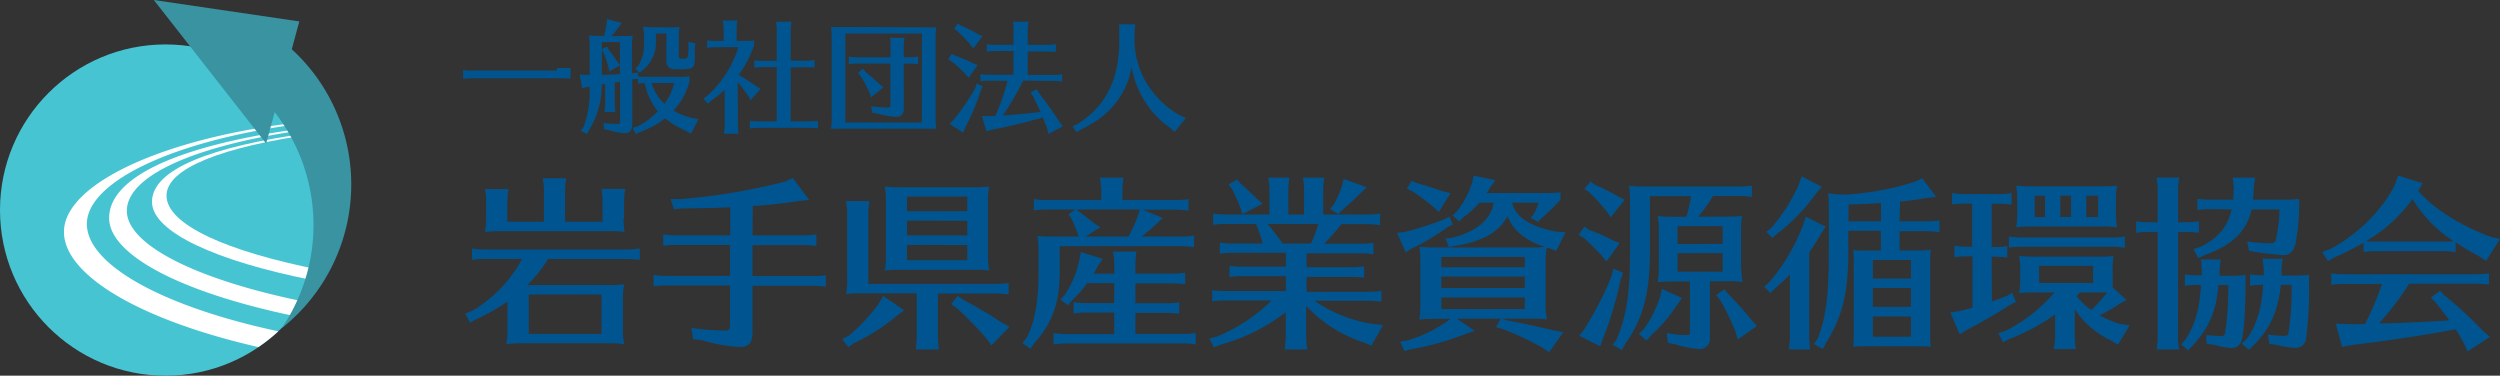 <svg xmlns="http://www.w3.org/2000/svg" width="539" height="81" viewBox="0 0 539 81">
  <rect x="0" y="0" width="539" height="81" fill="#333333" stroke="none"/>
  <defs>
    <style>
      .a {
        fill: #005590;
      }

      .b {
        fill: #47c4d2;
      }

      .c {
        fill: #fff;
      }

      .d {
        fill: #3993a1;
      }
    </style>
  </defs>
  <title>logo_1</title>
  <g>
    <g>
      <g>
        <path class="a" d="M123,14.67v2.26l-.3,0-.36,0c-.29,0-.66-.05-1.11-.05H101.61a12,12,0,0,0-1.76.13V15.09a10.94,10.94,0,0,0,1.76.13h18.48v-.55Z"/>
        <path class="a" d="M136.52,15.77l1-.15.08.84a10.64,10.64,0,0,0,1.56.1H146a17,17,0,0,0,2.66-.1v1a13.89,13.89,0,0,1-3.48,6.36,14.54,14.54,0,0,0,4,1.63l1.4.24-1.61,3.13-1.11-.63a18.78,18.78,0,0,1-4.46-2.68,19.46,19.46,0,0,1-5.32,2.92l-1,.47-.69-1.34,1.11-.32A16.9,16.9,0,0,0,141.84,24,13.82,13.82,0,0,1,139,17.9a11.76,11.76,0,0,0-1.45.13V17l-.9.05-.34.08v9.67c0,1.24-.55,1.92-1.55,1.92a13.41,13.41,0,0,1-3.25-.6l-1.29-.29-.1-1.29c1.1.11,2.37.18,3.11.18.39,0,.47-.1.47-.57V17.59l-.37.08-.47.08h-.08l-.24.05v4.57a11.21,11.21,0,0,0,.16,1.76h-2.35l0-.13.05-.52a7.22,7.22,0,0,0,.08-1.11V18.14l-.16,0-.29,0-.31.05A18.2,18.2,0,0,1,127,28l-.4.86-1.4-.63.61-.79A21.87,21.87,0,0,0,127.13,19v-.31l-.52.07L125.5,19l-.5-2.92,1.26.08h.87V9.91A13.91,13.91,0,0,0,127,7.65a23.44,23.44,0,0,0,2.55.08h.77l0-.18,0-.19c.13-.47.34-1.44.45-2.15l.13-1.11,3.14.87-.77,1a15.41,15.41,0,0,1-1.42,1.81h1.9c1.16,0,1.76,0,2.66-.08a14.73,14.73,0,0,0-.16,2.5V15.8Zm-2.85-6.7h-3.93v1.58l1.11-.61.45.77c.66.84.82,1,1.74,2.41l.63.77Zm0,5-2.29,1.35-.24-1.06a20.74,20.74,0,0,0-.77-2.34l-.21-.57-.42-.69v5.37l.19,0h.16c.28,0,.89,0,1.79-.08.26,0,1,0,1.79-.08Zm10.65-8.17a13.58,13.58,0,0,0,2.19-.11,12.87,12.87,0,0,0-.16,2.32V12c0,.58.11.66.85.66,1.13,0,1.18-.11,1.26-2.42L148.41,9l1.53.4-.16,1.1,0,.92c0,.53,0,1.1,0,1.31,0,1.53-.31,2-1.5,2.11a10.08,10.08,0,0,1-1.58.1,11.64,11.64,0,0,1-1.21,0c-1.27-.05-1.82-.66-1.82-2.05V7.23h-2.27v1.6A7.54,7.54,0,0,1,138.71,15l-.79.68-.93-.91.69-.69a8.56,8.56,0,0,0,1.16-5v-1a10.74,10.74,0,0,0-.19-2.32,13.46,13.46,0,0,0,2.19.11ZM143.24,22.4a11.51,11.51,0,0,0,2.11-4.5h-4.9a11,11,0,0,0,2.71,4.42Z"/>
        <path class="a" d="M159.09,27.1a10.94,10.94,0,0,0,.15,1.74h-3.13l0-.13.05-.53a5.87,5.87,0,0,0,.08-1.08V19.4a29.56,29.56,0,0,1-2.84,2.24l-.77.71-1-1.11.82-.55a23.46,23.46,0,0,0,6.75-10.52h-5a10.78,10.78,0,0,0-1.74.14V8.7a10.87,10.87,0,0,0,1.74.13h1.82V6.18a17.07,17.07,0,0,0-.19-1.74h3.14a11.1,11.1,0,0,0-.16,1.74V8.83h.77c1,0,1.5,0,3-.08v1a23.56,23.56,0,0,1-3.32,6.39,44.32,44.32,0,0,1,3.79,2.47l.93.52-2.14,2.47-.5-.92c-1-1.39-1.5-2-2.29-3Zm11.36-.92h4.16a10.06,10.06,0,0,0,1.74-.13v1.61l-.26,0a9,9,0,0,0-1.48-.1h-11.2a10.71,10.71,0,0,0-1.74.13V26.05a11,11,0,0,0,1.74.13h4.06V14.46h-3.14a11.65,11.65,0,0,0-1.69.13V13a12,12,0,0,0,1.69.13h3.14V6.44c0-.37,0-.63-.05-1l-.08-.5,0-.26h3.3a11.82,11.82,0,0,0-.16,1.73v6.68h3.37a11.8,11.8,0,0,0,1.77-.13v1.6l-.29,0-.37-.05c-.29,0-.66,0-1.11,0h-3.37Z"/>
        <path class="a" d="M199.71,5.89c1,0,1.43,0,2.16,0a12,12,0,0,0-.15,2.28V26a11.57,11.57,0,0,0,.15,1.79c-.73-.05-1-.05-1.74-.05H180.89c-.69,0-1,0-1.74.05a11.63,11.63,0,0,0,.16-2.26V7.83a10.93,10.93,0,0,0-.16-2c.71,0,1.1,0,2.16,0ZM182.26,7.23V26.4h16.5V7.23Zm12.6,16.22c0,1.05-.58,1.74-1.5,1.74a16.43,16.43,0,0,1-4-.66l-1.26-.21-.29-1.42a27.47,27.47,0,0,0,3.53.29c.53,0,.63-.11.63-.63V13.7h-7.22a10.56,10.56,0,0,0-1.74.13V12.22a10.62,10.62,0,0,0,1.74.14H192V9.94c0-.34,0-.66,0-1l-.08-.52,0-.24H195a11.39,11.39,0,0,0-.16,1.74v2.42h1.37a10.22,10.22,0,0,0,1.74-.14v1.61l-.26,0a9.05,9.05,0,0,0-1.48-.1h-1.37Zm-8.33-8c1.26,1.05,1.77,1.47,3.11,2.71l.84.63L187.79,21l-.31-1a27.47,27.47,0,0,0-2-3.7l-.5-.58,1.08-.9Z"/>
        <path class="a" d="M205.93,12a34,34,0,0,1,3.75,1.58l1.1.45-1.92,2.73-.71-.81-.4-.4a21.43,21.43,0,0,0-2.56-2.29l-.76-.47.76-1.18Zm5.93,6.65-.39.87a52,52,0,0,1-3.38,8l-.44,1.07-2.93-1.89.87-.84a50.31,50.31,0,0,0,4.67-6.86l.34-1ZM207.14,5.49a33.91,33.91,0,0,1,3.7,1.87l1,.42-2,2.66-.61-.82a33.42,33.42,0,0,0-2.85-2.94l-.68-.5.82-1.11Zm13.45,11.89c-.08.16-.13.29-.21.42a60.81,60.81,0,0,1-4.19,7.1c2.29-.14,6.25-.5,8.12-.77l-.18-.42c-.51-1.13-.74-1.63-1.35-2.86l-.58-.9,1.32-.73.5.87.47.63c1.66,2.15,2.93,4,3.91,5.54l.76.95-3.08,1.66-.32-1.19c-.29-.76-.55-1.47-.92-2.36-3.88,1.1-7.23,1.92-11,2.65l-1.16.34L211.71,25l1.29.05c.63,0,.71,0,1.11-.05l.5,0a50.16,50.16,0,0,0,2.63-7.6h-4.11a10.71,10.71,0,0,0-1.74.13V16a12.28,12.28,0,0,0,1.74.13h5.38V11h-4a10.64,10.64,0,0,0-1.74.13V9.54a10.87,10.87,0,0,0,1.74.13h4V6.44c0-.37,0-.63,0-1l-.08-.5,0-.26h3.3a11.82,11.82,0,0,0-.16,1.73V9.67h4.35a10.13,10.13,0,0,0,1.74-.13v1.61l-.29,0-.37,0a10.31,10.31,0,0,0-1.08-.05h-4.35v5.07h5.75A11.34,11.34,0,0,0,229,16v1.55l-.29,0-.37-.05a10.45,10.45,0,0,0-1.08-.05Z"/>
        <path class="a" d="M244.61,7.76a18.24,18.24,0,0,0,3.14,11,20.07,20.07,0,0,0,6.59,6.1l1.34.58-2.45,3-.92-.86A19.92,19.92,0,0,1,244,14.41c-1.14,6.1-4.78,10.62-10.89,13.48l-1,.63-.87-1.31,1.08-.45c6.35-4.05,9.17-10,9-18.93V7c0-.37,0-.65,0-1l-.08-.5,0-.26h3.54A10.56,10.56,0,0,0,244.61,7Z"/>
      </g>
      <g>
        <path class="a" d="M131.34,61.45a21.71,21.71,0,0,0,3.24-.16,14.27,14.27,0,0,0-.28,3.39v6.18a14.3,14.3,0,0,0,.28,3.35,20.11,20.11,0,0,0-3.24-.2H112.45a20.94,20.94,0,0,0-3.28.2,16.58,16.58,0,0,0,.24-3.35V65a40.19,40.19,0,0,1-6.76,3.83l-1.32.76-1-2,1.48-.56a29.09,29.09,0,0,0,10.77-11.21h-8.13a17.27,17.27,0,0,0-2.68.2V53.55a14,14,0,0,0,2.68.24h30.85a13.41,13.41,0,0,0,2.64-.24V56l-.44,0-.56-.08c-.44,0-1-.08-1.64-.08H118.14a26.43,26.43,0,0,1-4.48,5.63Zm3.08-14.21a18,18,0,0,0,.24,2.76,20.69,20.69,0,0,0-3.32-.16h-24a23.66,23.66,0,0,0-2.8.16,15.69,15.69,0,0,0,.28-3.52V43.41a13.27,13.27,0,0,0-.28-2.63h5.08a17.53,17.53,0,0,0-.24,2.63V47.8h7.89V41.06c0-.56,0-1-.08-1.48l-.12-.76,0-.39h5a17.32,17.32,0,0,0-.24,2.63V47.8h8.08V43.37c0-.56,0-.95-.08-1.47l-.12-.76,0-.4h5.08a17.53,17.53,0,0,0-.24,2.63v3.87ZM114,63.48V72h15.68v-8.5Z"/>
        <path class="a" d="M162.24,50.75h11.12a16.15,16.15,0,0,0,2.64-.2V53l-.4,0a13.74,13.74,0,0,0-2.24-.16H162.24v6.7H175.4a16.15,16.15,0,0,0,2.64-.2v2.44l-.4,0a13.74,13.74,0,0,0-2.24-.16H162.24V71.66c0,2.23-.8,3.15-2.77,3.15a37.58,37.58,0,0,1-8.2-1.47l-1.84-.2-.36-2.44a50.12,50.12,0,0,0,7.16.56c1,0,1.16-.2,1.16-1.12V61.53H143.55a17.13,17.13,0,0,0-2.64.2V59.29a17.48,17.48,0,0,0,2.64.2h13.84v-6.7h-11.8A17.13,17.13,0,0,0,143,53V50.55a17.48,17.48,0,0,0,2.64.2h11.8V44.69c-1.72.12-7.44.24-10.32.24l-1.84.16-.68-2.16,2.12,0a133.8,133.8,0,0,0,22.61-3.79l1.6-.75,3.52,4.7-2.24.24a96.5,96.5,0,0,1-9.92,1.08Z"/>
        <path class="a" d="M194.93,66.91l-1.6,1.2a43.39,43.39,0,0,1-9.2,5.86l-1.24.88-1.32-1.75,1.44-.72a39.62,39.62,0,0,0,6.48-6.94l.92-1.64Zm7.28,5.79a16.56,16.56,0,0,0,.24,2.63h-5l0-.2.08-.8a10,10,0,0,0,.12-1.63V63.24h-12.6a24.09,24.09,0,0,0-2.64.16,15.81,15.81,0,0,0,.24-3.27V46c0-.56,0-1-.08-1.48l-.12-.76,0-.4h5a17.52,17.52,0,0,0-.24,2.64V61.21h27.61a16.15,16.15,0,0,0,2.64-.2v2.43l-.44,0-.56-.08c-.44,0-1-.08-1.64-.08H202.21Zm7.73-32.32a28,28,0,0,0,3.32-.16,15.87,15.87,0,0,0-.24,3.27V55.74a15.5,15.5,0,0,0,.24,2.59,20.69,20.69,0,0,0-3.32-.16H193.41c-.92,0-1.32,0-2.64.16A17.11,17.11,0,0,0,191,55V43.49a16.57,16.57,0,0,0-.24-3.27,25.61,25.61,0,0,0,3.28.16Zm-1.4,2h-13v3.15h13Zm-13,5.18v3.19h13V47.6Zm0,5.23v3.31h13V52.83Zm12.16,11.85c3.13,1.67,5.37,3,8.17,4.83l1.76,1-3.88,4-1.08-1.51a83.51,83.51,0,0,0-6.25-6.43l-1.36-1,1.44-1.72Z"/>
        <path class="a" d="M225.55,45.17a16.91,16.91,0,0,0-2.65.2V42.93a16.91,16.91,0,0,0,2.65.2h11.88V40.94c0-.52-.12-1.4-.28-2.63h5.08a16.2,16.2,0,0,0-.24,2.63v2.19h11.6a16.34,16.34,0,0,0,2.65-.2v2.44l-.4,0a13.86,13.86,0,0,0-2.25-.16h-7.2L250.71,47l-1.2,1.08A30.91,30.91,0,0,1,246.07,51h8.68a17,17,0,0,0,2.69-.2v2.44l-.44,0-.56-.08c-.44,0-1-.08-1.69-.08H228.47v5.5c0,6.63-1.56,11-5.41,15.32l-.92,1.32-1.72-1.28,1-1.19c1.76-3.67,2.49-7.82,2.49-14.13V53.79a15.7,15.7,0,0,0-.25-2.92A25.88,25.88,0,0,0,227,51h5.52l-.12-.56a37.73,37.73,0,0,0-1.56-3.63l-.48-.59,1.52-1.08Zm14.68,11.69c0-.52,0-1-.08-1.48l-.12-.76,0-.39h5a16.93,16.93,0,0,0-.24,2.63V59h8.08a16.34,16.34,0,0,0,2.65-.2v2.44l-.45,0-.56-.08c-.44,0-1-.08-1.64-.08h-8.08v4.31h6.8a16.15,16.15,0,0,0,2.64-.2v2.43l-.4,0a13.74,13.74,0,0,0-2.24-.16h-6.8V72h10.36a16.18,16.18,0,0,0,2.65-.2v2.47a14,14,0,0,0-2.65-.24H229.79a13.67,13.67,0,0,0-2.64.24V71.82a17.48,17.48,0,0,0,2.64.2h10.44V67.39h-6.12a17.13,17.13,0,0,0-2.64.2V65.16a17.48,17.48,0,0,0,2.64.2h6.12V61.05h-5.84a24.1,24.1,0,0,1-3.24,3.67l-.88,1.12-1.64-1.28,1-1.08a21.69,21.69,0,0,0,3.08-7.38l.32-1.76,4.72,1.48-1.08,1.52c-.36.76-.56,1.11-.88,1.67h4.48Zm-7.88-11.45c1.12.8,2,1.51,3.68,2.83l1.2.76L234,51h9.28a24.51,24.51,0,0,0,2.2-4.94l.24-.92H232.23Z"/>
        <path class="a" d="M264.24,48.28a17.27,17.27,0,0,0-2.68.2V46.05a18,18,0,0,0,2.68.2h9.45V40.9c0-.52,0-1-.08-1.44l-.12-.79,0-.36H278a16.16,16.16,0,0,0-.24,2.59v5.35h3.4V40.9c0-.52,0-1-.08-1.44l-.12-.79,0-.36h4.56a16.16,16.16,0,0,0-.24,2.59v5.35h9.64a16.15,16.15,0,0,0,2.64-.2v2.43l-.44,0-.56-.08c-.44,0-1-.08-1.64-.08h-5.72a43.83,43.83,0,0,1-3.72,4.23h8a16.15,16.15,0,0,0,2.64-.2v2.43l-.4,0a13.74,13.74,0,0,0-2.24-.16h-11.8v3h9.76a16.15,16.15,0,0,0,2.64-.2v2.43l-.4,0a13.74,13.74,0,0,0-2.24-.16h-9.76v3.23h13.52a16.15,16.15,0,0,0,2.64-.2V65l-.44,0-.56-.08c-.44,0-1-.08-1.64-.08H283.37l.24.16a30.35,30.35,0,0,0,12.28,4.83l2.28.27-2.48,4.39-1.84-.71a29.67,29.67,0,0,1-12.24-7.82v6.74a16.56,16.56,0,0,0,.24,2.63H277l0-.2.08-.8a10,10,0,0,0,.12-1.63V67.31a40.19,40.19,0,0,1-14.09,7l-1.36.56-1-1.87,1.64-.44a36.55,36.55,0,0,0,11.77-7.78H264a17.13,17.13,0,0,0-2.64.2V62.56a17.48,17.48,0,0,0,2.64.2h13.25V59.53h-9.53a17.13,17.13,0,0,0-2.64.2V57.3a17.48,17.48,0,0,0,2.64.2h9.53v-3H265.64a17.13,17.13,0,0,0-2.64.2V52.31a17.48,17.48,0,0,0,2.64.2h6.61a32.38,32.38,0,0,0-1.45-4.23Zm3.2-8.7c1.2,1,2.4,2.16,3.89,3.59l.88.76-4.37,2.24-.32-1.12a38.73,38.73,0,0,0-1.92-4.35l-.72-.92,1.88-1.08Zm5.85,8.7a52.21,52.21,0,0,1,3.24,4.23h6.12a29.75,29.75,0,0,0,1.6-4.23Zm21.36-7.9-1.48,1.4c-.84.91-2.4,2.31-3.8,3.51l-.84.84-1.76-1.08.84-1A26.05,26.05,0,0,0,289.37,40l.32-1.43Z"/>
        <path class="a" d="M313.22,48.44l-1,.44a47.25,47.25,0,0,1-7.88,4.71l-1.28.83-1.84-4.22L302.9,50a71,71,0,0,0,8.6-2.76l1-.56Zm.88,20.27,3.84,2.63-2.24.76A60.4,60.4,0,0,1,304,75.33l-1.16.36-1-2,1.6-.28a30.21,30.21,0,0,0,8.72-4.23l.52-.44h-3.92a23,23,0,0,0-2.76.16,19.11,19.11,0,0,0,.24-3.55V56.26a17.39,17.39,0,0,0-.24-3.07,27.54,27.54,0,0,0,3.32.16h20.93a19.79,19.79,0,0,0,2.84-.12c-4.24-1.36-6.88-3.55-8.08-6.67-1.68,3.44-5.36,5.51-11.45,6.47l-1.16.24-.76-1.84,1.24-.12c5.28-1.19,8.73-4.11,9.13-7.62h-3.05a17.17,17.17,0,0,1-3.48,3.15l-.84.88-1.48-1.27.84-.76a18.81,18.81,0,0,0,3.44-6.47l.28-1.35,4.69,1-1.08,1.44c-.32.6-.52.88-.8,1.32h12a37.48,37.48,0,0,0,3.92-.16v1.55a42,42,0,0,1-4.08,4l-.72.8L330,47l.68-.83a16.06,16.06,0,0,0,1.08-2.48H326c.72,3.11,4,5.27,9.68,6.27l1.84.12-2,4L334,53.51a4.46,4.46,0,0,0-.52-.12,16.17,16.17,0,0,0-.24,3.31v8.62a16.44,16.44,0,0,0,.28,3.55,24.65,24.65,0,0,0-2.64-.16h-7.12l1.12.36c2.44.44,4,.76,9,1.91l1.16.28,2,.36L334,75.93l-1.64-1.08a66.1,66.1,0,0,0-8.44-3.95l-1.36-.36,1-1.83Zm-8.84-29.33,1.24.4c2.56.76,3.48,1.08,4.72,1.52l1.52.32-2.56,4.11-1.08-1.08a46.84,46.84,0,0,0-4.76-3.51l-1-.44,1-1.72Zm23.49,18.24V55.38h-18v2.24Zm0,2h-18v2.48h18Zm0,4.51h-18v2.51h18Z"/>
        <path class="a" d="M342.6,49.56a39.35,39.35,0,0,1,5.08,2.23l1.52.6-2.84,4-1-1.24c-1.56-1.67-2.84-2.91-3.92-3.87l-1.08-.64,1.24-1.79Zm7.32,9.25-.48,1.36A80.84,80.84,0,0,1,345.6,73L345,74.65l-4.52-2.27,1.12-1.44a68.74,68.74,0,0,0,5.84-11.41l.4-1.59Zm-6.12-19a43.2,43.2,0,0,1,5.08,2.56l1.4.67-3,3.79-.84-1.19a43.28,43.28,0,0,0-3.84-4.23l-1-.68,1.32-1.6Zm31.65,18.36a15.76,15.76,0,0,0,.24,2.63,20.69,20.69,0,0,0-3.32-.16h-3.72V72.82a2.16,2.16,0,0,1-2.24,2.43,22.69,22.69,0,0,1-5.13-1l-1.68-.32-.24-2.15a21.78,21.78,0,0,0,4.2.48c.68,0,.8-.12.8-.8V60.69H360a22.92,22.92,0,0,0-2.6.16,16.7,16.7,0,0,0,.24-3.35v-8a15.63,15.63,0,0,0-.24-2.92,25.9,25.9,0,0,0,3.2.16h3a37,37,0,0,0,1-4.46h-8.88V54c0,9.17-1.44,14.64-5.28,20.06l-.76,1.4-2-1.12.92-1.23c2.16-5.39,2.84-10,2.84-19.19V43.49a17.79,17.79,0,0,0-.24-3.43,26,26,0,0,0,3.28.16h20.57a16.15,16.15,0,0,0,2.64-.2v2.44a16.79,16.79,0,0,0-2.64-.2h-5.72a33.5,33.5,0,0,1-3.24,4.46h6.2a28,28,0,0,0,3.32-.16,17.71,17.71,0,0,0-.24,3.36v8.3Zm-12.81,6.1-1.12,1.52a31.25,31.25,0,0,1-5.56,6.5L355,73.42,353.36,72l1.08-1.08a26.06,26.06,0,0,0,3.52-7l.36-1.64Zm8.77-11.69V48.76h-9.73v3.87Zm-9.73,2v4h9.73v-4Zm10.93,8.82a69.85,69.85,0,0,1,5,5.59l1.2,1.27-4.12,2.92-.56-1.76a45.62,45.62,0,0,0-3.28-6.74L370,63.6l1.8-1.2Z"/>
        <path class="a" d="M390.06,72.7a16.56,16.56,0,0,0,.24,2.63h-4.6l0-.2.08-.8a10,10,0,0,0,.12-1.63V59.17a41.45,41.45,0,0,1-3.2,3l-1,1-1.33-1.35,1.13-1a42.59,42.59,0,0,0,7.2-12.17l.64-1.92,4.28,2.12-1,1.55a43.12,43.12,0,0,1-2.56,4Zm2.72-32.4-1.24,1.4a39.63,39.63,0,0,1-8.4,8.69l-1,.88L380.81,50l1.09-.88a36.69,36.69,0,0,0,6-9.5l.52-1.63Zm16.76,7.42h5.89a16.76,16.76,0,0,0,2.72-.2V50l-.48,0-.36-.08c-.48,0-1.12-.08-1.88-.08h-5.89V54h4.2a12.39,12.39,0,0,0,2.57-.16,15.91,15.91,0,0,0-.16,2.59V72.14a13.05,13.05,0,0,0,.16,2.63,18.28,18.28,0,0,0-2-.12H401.62a17.13,17.13,0,0,0-2.08.12,18.91,18.91,0,0,0,.12-2V56.46a17.26,17.26,0,0,0-.12-2.59,14.77,14.77,0,0,0,2.52.16h3.44V49.76h-7v4.35c0,8.93-1.24,14-4.76,19.74l-.76,1.4-1.88-1.08.88-1.35c1.8-4.87,2.32-9.26,2.32-18.79V44.29a14.25,14.25,0,0,0-.16-2.63,18.28,18.28,0,0,0,3.08.28c.16,0,.56,0,1,0a62.29,62.29,0,0,0,14.8-2.8l1.41-.71,3,4-2.2.27c-1.84.32-3.17.52-5.21.72l-.36,0Zm-4-3.95c-2.48.16-4.32.24-7,.32v3.63h7Zm-1.76,12.29v4H412v-4Zm0,6v4.11H412V62.08Zm0,6.15v4.39H412V68.23Z"/>
        <path class="a" d="M429.44,65c1-.32,2.4-.88,3.4-1.28l1-.6.8,2-1.08.48a107.43,107.43,0,0,1-9.65,5.58l-1.4.92-2-4.71,1.72-.28c1-.2,1.64-.4,2.48-.6l.28-.08.28-.08V55.26H424a17.13,17.13,0,0,0-2.64.2V53a17.48,17.48,0,0,0,2.64.2h1.2V43.89h-1.68a17.13,17.13,0,0,0-2.64.2V41.62a13.93,13.93,0,0,0,2.64.24h7.53a13.16,13.16,0,0,0,2.64-.24v2.47l-.4,0a13.74,13.74,0,0,0-2.24-.16h-1.64v9.34h.72a16.15,16.15,0,0,0,2.64-.2v2.43l-.44,0-.56-.08c-.44,0-1-.08-1.64-.08h-.72Zm27.56.48A41.08,41.08,0,0,1,452.68,68a22.15,22.15,0,0,0,4.24,1.8l2.21.35-2.49,4.15-1.72-1a18.74,18.74,0,0,1-7.6-6.67v6a16.56,16.56,0,0,0,.24,2.63H442.8a9.39,9.39,0,0,1,.16-1,11.93,11.93,0,0,0,.12-1.63V67.79a43.58,43.58,0,0,1-9.8,5.27l-1.44.71-1-1.91,1.56-.52a34.71,34.71,0,0,0,10.32-8l.24-.28h-5.08c-1,0-1.48,0-2.56.12a14,14,0,0,0,.24-3v-2a14.94,14.94,0,0,0-.24-3,24.68,24.68,0,0,0,3.2.16h14a19.14,19.14,0,0,0,3.16-.16,16.32,16.32,0,0,0-.2,3v2c0,1,0,1.32,0,1.76l3,2.75Zm.68-12.13-.56-.08c-.48,0-.92-.08-1.64-.08H435.76a16.79,16.79,0,0,0-2.64.2V51a16.79,16.79,0,0,0,2.64.2h19.72a16.15,16.15,0,0,0,2.64-.2v2.44Zm-1.48-7.54a16.46,16.46,0,0,0,.24,3.19,20.69,20.69,0,0,0-3.32-.16h-15.8a24.09,24.09,0,0,0-2.64.16,15.51,15.51,0,0,0,.24-3.19V42.77a13.77,13.77,0,0,0-.24-2.75,25.61,25.61,0,0,0,3.28.16h15.16a28,28,0,0,0,3.32-.16,16.05,16.05,0,0,0-.24,3.31Zm-15.28-3.63h-2.24v4.62h2.24Zm10.36,15.12H439.64v3.71h11.64Zm-4.76-15.12H444.2v4.62h2.32Zm1.16,21.66a14.79,14.79,0,0,0,3.24,3c1.08-1.07,2.28-2.39,3.28-3.59l.16-.2-.32,0h-5.6Zm4.68-21.66H449.8v4.62h2.56Z"/>
        <path class="a" d="M469.57,72.7a16.56,16.56,0,0,0,.24,2.63H465l0-.2.08-.8a10,10,0,0,0,.12-1.63V50h-2a16.79,16.79,0,0,0-2.64.2V47.72a16.79,16.79,0,0,0,2.64.2h2v-7c0-.52,0-1-.08-1.48l-.12-.79,0-.36h4.84a16.2,16.2,0,0,0-.24,2.63v7h1.84a16.15,16.15,0,0,0,2.64-.2v2.44l-.4,0a13.74,13.74,0,0,0-2.24-.16h-1.84Zm4.12-11.29a16.79,16.79,0,0,0-2.64.2V59.17a16.79,16.79,0,0,0,2.64.2h1V57.94l-.16-2h4.25l-.24,2,0,1v.52h1.72a30.08,30.08,0,0,0,3.88-.16v1.48c0,5.86-.36,11-.88,12.69A2.11,2.11,0,0,1,480.94,75a12.29,12.29,0,0,1-3.12-.56l-.56-.12-1.49-.2-.16-1.87c.73.08,2.61.2,3.17.2.76,0,.88-.12,1-1a62.14,62.14,0,0,0,.64-10H478.3c-.48,5.66-2.05,9.25-5.53,13l-1,1.08-1.52-1.28.92-1c2.12-3.31,3.08-6.63,3.36-11.81Zm2.72-16.32a17.13,17.13,0,0,0-2.64.2V42.85a17.48,17.48,0,0,0,2.64.2h5.09l0-.2v-.08c0-.51.08-1,.12-2.27l-.24-2.19h4.8l-.28,2.15a21.08,21.08,0,0,1-.16,2.59h5.84a28.8,28.8,0,0,0,4.12-.16v1.48a47.13,47.13,0,0,1-.76,8c-.4,1.8-1.24,2.63-2.6,2.63a51.28,51.28,0,0,1-5.68-.64l-1.76-.27-.4-2a43.68,43.68,0,0,0,4.8.36c1,0,1.28-.24,1.48-1.2a33.35,33.35,0,0,0,.68-6.1h-6c-1.12,4.75-4.2,7.74-10.16,9.85l-1.37.64-1-1.95,1.52-.48c3.77-1.84,5.85-4.31,6.69-8.06Zm11.33,16.32a16.47,16.47,0,0,0-2.64.2V59.17a16.79,16.79,0,0,0,2.64.2h.32V57.78l-.24-2h4.32l-.24,2,0,.91v.72h1.92a28.72,28.72,0,0,0,4-.16v1.48a82.26,82.26,0,0,1-.6,12A2.27,2.27,0,0,1,494.74,75a21.94,21.94,0,0,1-3.88-.64l-1.6-.24-.28-2a19.78,19.78,0,0,0,3.48.28c.72,0,.92-.16,1-1a64.08,64.08,0,0,0,.6-10h-2.32c-.56,5.62-2.24,9.37-5.84,13l-1,1-1.6-1.32,1.12-1c2.2-3.24,3.24-6.67,3.52-11.81Z"/>
        <path class="a" d="M529.44,54.3l-.4,0a13.57,13.57,0,0,0-2.2-.16H512.19a17.44,17.44,0,0,0-2.6.19v-2a57.34,57.34,0,0,1-6.28,3.15l-1.4.8-1.24-1.95,1.68-.6c5.92-3.08,11.56-8.7,14.12-14.17l.56-1.71,5.32,1.67-1,1.6c3.21,3.79,8.89,7.42,15.73,10l1.92.4-3,4.71-1.68-1.08a50.32,50.32,0,0,1-4.88-2.91Zm-10.05,6.87a58.81,58.81,0,0,1-6.48,8.54l2,0c3.6-.12,5.28-.2,9.29-.4l3.88-.24c-.6-.84-2.08-2.76-3-3.91l-1-1,2-1.48.8.88a89.79,89.79,0,0,1,8.52,7.86l1.44,1.2L532,75.77l-.68-1.56A35.55,35.55,0,0,0,529.44,71l-3.2.56c-4.65.88-14,2.23-19,2.79l-2.28.44-1.36-5,3.2.11c1,0,2.08,0,3.12-.07a64.07,64.07,0,0,0,3.64-8.62h-8.32a16,16,0,0,0-2.6.2V58.93a16,16,0,0,0,2.6.2H534a15.38,15.38,0,0,0,2.6-.2v2.44a15.69,15.69,0,0,0-2.6-.2Zm7.45-9.1A11.68,11.68,0,0,0,529,52a28.2,28.2,0,0,1-8.85-9.1A32.78,32.78,0,0,1,510.11,52a15.78,15.78,0,0,0,2.08.08Z"/>
      </g>
    </g>
    <g>
      <ellipse class="b" cx="35.69" cy="45.29" rx="35.69" ry="35.71"/>
      <path class="c" d="M13.79,50c0,9.31,16.36,19,41.91,24.83A37.57,37.57,0,0,0,60,71.43C34.87,66.06,18.73,57,18.73,48.28c0-9.32,19.63-18.39,47.35-21.74l-.2-.32C35.6,29.46,13.79,39.6,13.79,50Z"/>
      <path class="c" d="M66.84,27.84l-.18-.33C39.13,31,23.53,38,23.53,47c0,7.93,15.39,16,39.62,21.07A36.68,36.68,0,0,0,65.44,65C42.11,60.25,27.35,52.71,27.35,45.47,27.35,37.53,43.31,31,66.84,27.84Z"/>
      <path class="c" d="M67.43,28.92l-.18-.33c-22.12,3-34.48,8-34.48,14.93,0,6.42,13.6,12.78,35.23,17,.36-.76.69-1.55,1-2.34-20.3-4-33.1-9.81-33.1-16C35.9,36.17,48.41,31.61,67.43,28.92Z"/>
      <path class="d" d="M62.91,10.62l1.62-6L33.16,0,57.38,30.94l1.84-6.76a39.54,39.54,0,0,1,1.5,46.6,39.54,39.54,0,0,0,2.19-60.16Z"/>
    </g>
  </g>
</svg>
